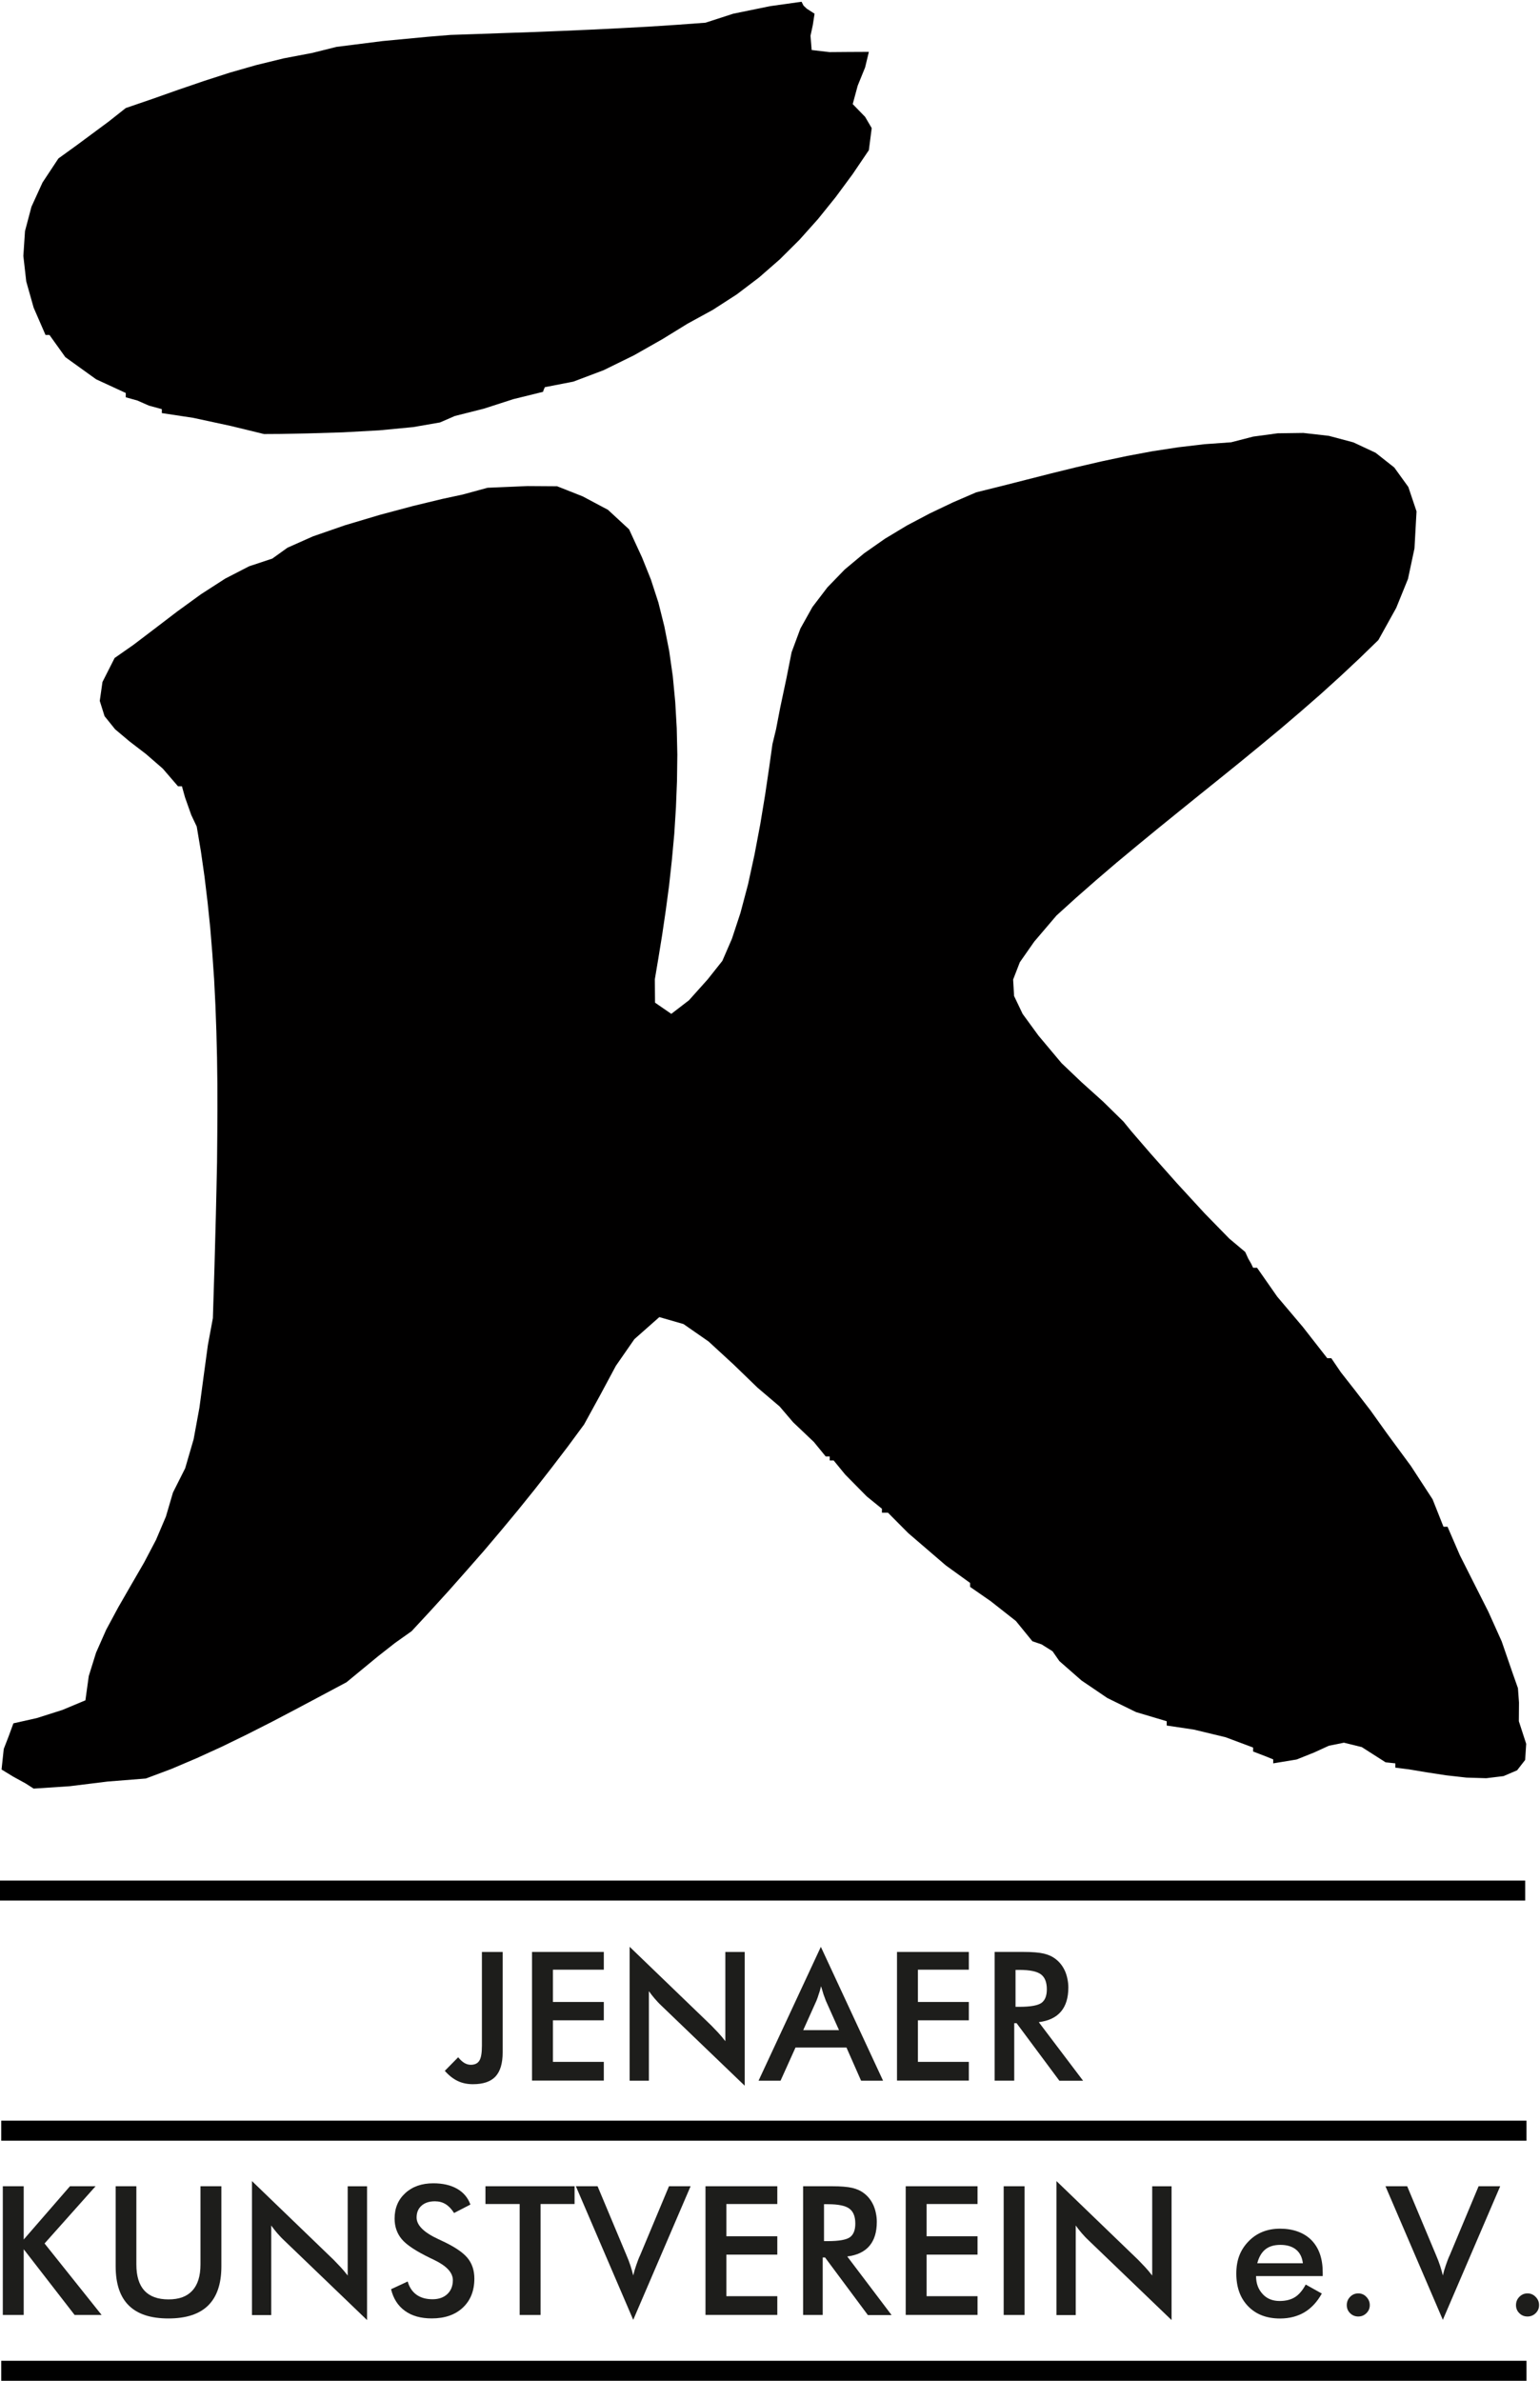 <?xml version="1.0" encoding="UTF-8"?>
<svg xmlns="http://www.w3.org/2000/svg" id="Ebene_1" viewBox="0 0 307.96 475.94">
  <defs>
    <style>.cls-2{fill:#1d1d1b;}.cls-3{fill:#010000;fill-rule:evenodd;}</style>
  </defs>
  <polygon class="cls-3" points="6.73 357.56 5.11 356.52 2.65 355.17 .31 353.74 .75 349.63 1.72 347.13 2.68 344.51 7.36 343.46 12.46 341.84 17.08 339.91 17.75 335.06 19.21 330.38 21.23 325.81 23.64 321.33 26.22 316.85 28.82 312.36 31.2 307.83 33.18 303.17 34.59 298.37 37.03 293.52 38.72 287.72 39.88 281.41 40.74 274.99 41.57 268.89 42.57 263.51 42.73 258.4 42.89 253.25 43.03 248.06 43.17 242.86 43.29 237.64 43.4 232.42 43.45 227.16 43.48 221.92 43.47 216.69 43.4 211.43 43.27 206.21 43.08 200.99 42.82 195.79 42.46 190.62 42.04 185.47 41.51 180.35 40.9 175.27 40.18 170.23 39.34 165.23 38.25 162.93 37 159.4 36.38 157.18 36.1 157.18 35.84 157.18 35.59 157.18 32.55 153.65 29.21 150.75 25.91 148.22 23.02 145.79 20.91 143.17 19.95 140.12 20.49 136.34 22.92 131.54 26.7 128.9 30.91 125.7 35.47 122.22 40.21 118.78 45.05 115.66 49.83 113.2 54.45 111.67 57.49 109.49 62.57 107.23 68.97 105.01 75.91 102.94 82.65 101.14 88.45 99.74 92.54 98.86 97.5 97.51 105.5 97.17 111.41 97.21 116.52 99.23 121.58 101.92 125.8 105.82 128.4 111.46 130.16 115.84 131.66 120.45 132.85 125.21 133.82 130.13 134.54 135.18 135.03 140.33 135.33 145.56 135.45 150.84 135.38 156.13 135.17 161.42 134.84 166.68 134.36 171.9 133.8 177.03 133.13 182.04 132.41 186.93 131.64 191.67 130.95 195.77 130.99 200.44 134.24 202.68 137.77 199.97 141.53 195.77 144.45 192.09 146.37 187.66 148.07 182.5 149.59 176.78 150.89 170.81 152.03 164.78 153 158.92 153.8 153.51 154.47 148.75 155.19 145.78 156.02 141.47 157.27 135.58 158.3 130.39 160.06 125.65 162.47 121.34 165.46 117.42 168.92 113.85 172.79 110.62 176.99 107.68 181.4 105.03 185.97 102.62 190.59 100.42 195.22 98.42 200.26 97.17 205.29 95.89 210.28 94.62 215.29 93.39 220.3 92.23 225.35 91.16 230.44 90.21 235.59 89.42 240.85 88.8 246.19 88.42 250.61 87.28 255.49 86.62 260.63 86.55 265.74 87.13 270.65 88.44 275.08 90.51 278.82 93.46 281.63 97.35 283.27 102.23 282.86 109.63 281.56 115.73 279.21 121.52 275.64 127.95 271.84 131.64 267.97 135.26 264.05 138.81 260.06 142.29 256.04 145.72 251.96 149.1 247.86 152.46 243.75 155.78 239.62 159.1 235.51 162.42 231.39 165.76 227.3 169.12 223.22 172.51 219.19 175.96 215.2 179.46 211.27 183.02 206.82 188.24 203.94 192.36 202.6 195.82 202.79 199.11 204.5 202.69 207.66 207.02 212.29 212.54 216.26 216.32 220.55 220.18 224.66 224.21 226.19 226.09 230.09 230.61 235.35 236.53 240.94 242.61 245.83 247.61 249.01 250.28 249.62 251.61 250.2 252.62 250.59 253.44 250.82 253.44 251.1 253.44 251.38 253.44 255.41 259.21 260.52 265.25 265.41 271.51 265.65 271.51 265.92 271.51 266.22 271.51 268.13 274.32 270.89 277.84 274.06 281.95 277.43 286.66 282.14 293.06 286.48 299.72 288.66 305.21 288.91 305.21 289.17 305.21 289.47 305.21 291.93 310.9 294.75 316.49 297.63 322.19 300.3 328.13 302.5 334.51 303.55 337.48 303.76 340.35 303.73 344.09 305.2 348.61 304.99 351.83 303.38 353.9 300.67 355.06 297.21 355.48 293.27 355.36 289.17 354.9 285.22 354.29 281.74 353.71 279.03 353.37 279.03 353.09 279.03 352.79 279.03 352.51 278.38 352.44 277.73 352.37 277.08 352.3 272.32 349.26 268.75 348.38 265.76 348.98 262.81 350.33 259.29 351.74 254.61 352.51 254.61 352.23 254.61 351.95 254.61 351.72 253.24 351.16 251.91 350.65 250.59 350.14 250.59 349.86 250.59 349.58 250.59 349.35 245.09 347.29 238.74 345.76 233.31 344.95 233.31 344.67 233.31 344.37 233.31 344.09 227.17 342.26 221.44 339.45 216.28 335.95 211.85 332.07 210.48 330.1 208.3 328.73 206.45 328.1 203.15 324.05 198.1 320.08 193.99 317.23 193.99 316.95 193.99 316.67 193.99 316.44 189.14 312.94 181.61 306.47 177.57 302.4 177.15 302.4 176.73 302.4 176.36 302.4 176.36 302.12 176.36 301.85 176.36 301.61 173.32 299.14 169.01 294.77 166.71 291.96 166.42 291.96 166.14 291.96 165.92 291.96 165.92 291.67 165.92 291.41 165.92 291.16 165.63 291.16 165.35 291.16 165.12 291.16 162.75 288.26 158.62 284.34 155.9 281.16 151.5 277.42 146.68 272.76 141.69 268.17 136.68 264.69 131.85 263.3 126.86 267.71 123.16 273.04 120.05 278.84 116.8 284.77 113.51 289.23 110.21 293.55 106.91 297.77 103.58 301.9 100.21 305.96 96.8 309.99 93.3 313.98 89.75 317.99 86.09 322.01 82.31 326.09 79.01 328.43 75.63 331.08 69.29 336.3 64.37 338.92 59.41 341.56 54.42 344.18 49.39 346.73 44.34 349.19 39.3 351.49 34.24 353.64 29.17 355.54 21.48 356.15 13.95 357.08 6.73 357.56 6.73 357.56"></polygon>
  <polygon class="cls-3" points="52.8 86.77 46.14 85.15 38.63 83.53 32.36 82.58 32.36 82.3 32.36 82.04 32.36 81.79 29.79 81.09 27.47 80.07 25.15 79.42 25.15 79.14 25.15 78.84 25.15 78.56 19.23 75.83 13.07 71.4 9.89 66.96 9.61 66.96 9.33 66.96 9.1 66.96 6.73 61.51 5.25 56.27 4.67 51.17 5 46.2 6.29 41.33 8.5 36.49 11.68 31.68 15.36 29.02 21.72 24.31 25.15 21.6 30.46 19.78 35.64 17.95 40.79 16.19 45.96 14.52 51.24 13.01 56.72 11.67 62.45 10.58 67.3 9.37 76.5 8.21 85.57 7.35 90.1 6.98 95.69 6.79 101.32 6.59 106.96 6.4 112.62 6.17 118.28 5.92 123.97 5.64 129.67 5.33 135.36 4.96 141.08 4.54 146.63 2.74 154.01 1.23 160.29 .35 160.68 1.12 161.34 1.74 162.89 2.74 162.54 5.01 162.08 7.15 162.31 10 165.88 10.42 169.68 10.39 173.75 10.37 173 13.48 171.52 17.12 170.52 20.81 173 23.36 174.32 25.61 173.75 30.02 170.5 34.82 167.11 39.41 163.58 43.79 159.87 47.94 155.95 51.84 151.78 55.48 147.34 58.85 142.57 61.93 137.47 64.72 132.5 67.78 126.79 71.02 120.72 74 114.66 76.29 108.96 77.4 108.82 77.7 108.7 77.99 108.59 78.33 102.63 79.8 96.78 81.69 90.96 83.16 87.99 84.45 82.63 85.38 75.84 86.03 68.55 86.43 61.64 86.64 56.09 86.75 52.8 86.77 52.8 86.77"></polygon>
  <rect y="375.94" width="305" height="4"></rect>
  <path class="cls-2" d="m91.63,411.27c.42.52.83.9,1.24,1.14s.83.36,1.27.36c.8,0,1.37-.27,1.71-.81.35-.54.52-1.54.52-3.01v-18.74h4.15v20.09c0,2.18-.48,3.78-1.43,4.81-.96,1.03-2.46,1.54-4.51,1.54-1.14,0-2.15-.21-3.05-.64s-1.76-1.1-2.58-2.03l2.67-2.71Z"></path>
  <path class="cls-2" d="m106.39,415.94v-25.73h14.36v3.55h-10.18v6.45h10.18v3.67h-10.18v8.31h10.18v3.74h-14.36Z"></path>
  <path class="cls-2" d="m125.91,415.94v-26.76l16.34,15.74,1.36,1.42c.45.48.93,1.05,1.44,1.71v-17.84h3.87v26.74l-16.68-16.02c-.25-.23-.46-.45-.65-.65-.08-.08-.3-.32-.65-.72-.42-.49-.82-1-1.18-1.51v17.9h-3.85Z"></path>
  <path class="cls-2" d="m172.19,415.94l-2.92-6.62h-10.19l-2.99,6.63h-4.4s12.46-26.76,12.46-26.76l12.44,26.76h-4.4Zm-11.57-10.1h7.16l-2.63-5.87-.47-1.28-.49-1.63c-.08.33-.15.61-.22.84s-.14.48-.24.74c-.13.46-.29.9-.47,1.34l-2.64,5.87Z"></path>
  <path class="cls-2" d="m179.38,415.94v-25.73h14.36v3.55h-10.18v6.45h10.18v3.67h-10.18v8.31h10.18v3.74h-14.36Z"></path>
  <path class="cls-2" d="m202.82,404.43v11.51h-3.92v-25.73h5.84c1.72,0,3.05.11,3.99.33.94.22,1.74.59,2.41,1.12.8.62,1.41,1.42,1.85,2.41.2.47.36.98.47,1.54.12.56.18,1.12.18,1.7,0,2.06-.49,3.67-1.48,4.83s-2.46,1.86-4.43,2.11l8.86,11.71h-4.74s-8.56-11.51-8.56-11.51h-.47Zm.26-3.25h.76c2.21,0,3.68-.26,4.41-.77.73-.52,1.09-1.43,1.09-2.74,0-1.39-.39-2.39-1.18-2.98-.79-.59-2.23-.89-4.32-.89h-.76v7.38Z"></path>
  <path class="cls-2" d="m.56,462.78v-25.73h4.18v10.65l9.25-10.65h5.12s-10.2,11.44-10.2,11.44l11.41,14.29h-5.4s-10.18-13.14-10.18-13.14v13.14H.56Z"></path>
  <path class="cls-2" d="m23.14,437.05h4.13v15.64c0,2.32.54,4.07,1.61,5.23s2.67,1.75,4.81,1.75,3.69-.58,4.77-1.75c1.08-1.17,1.63-2.91,1.63-5.23v-15.64h4.18v16.02c0,3.47-.88,6.07-2.64,7.81-1.76,1.74-4.41,2.6-7.95,2.6s-6.17-.86-7.92-2.59c-1.75-1.72-2.63-4.33-2.63-7.83v-16.02Z"></path>
  <path class="cls-2" d="m50.39,462.78v-26.76l16.34,15.75,1.36,1.42c.45.48.93,1.05,1.44,1.71v-17.84h3.87v26.74l-16.68-16.02c-.25-.23-.46-.45-.65-.65-.08-.08-.3-.32-.65-.72-.42-.49-.81-1-1.18-1.51v17.9h-3.85Z"></path>
  <path class="cls-2" d="m78.19,457.64l3.34-1.55c.32,1.14.9,2.02,1.74,2.63.84.61,1.92.92,3.23.92,1.24,0,2.23-.35,2.96-1.04.73-.69,1.1-1.62,1.1-2.78,0-1.5-1.25-2.85-3.76-4.05l-.81-.39c-2.81-1.36-4.7-2.61-5.65-3.75s-1.43-2.51-1.43-4.12c0-2.09.71-3.78,2.14-5.09s3.29-1.96,5.6-1.96c1.89,0,3.47.36,4.75,1.09s2.17,1.78,2.67,3.16l-3.27,1.69c-.5-.8-1.07-1.39-1.69-1.77s-1.33-.57-2.13-.57c-1.14,0-2.03.29-2.69.88-.66.59-.98,1.37-.98,2.36,0,1.55,1.45,2.99,4.36,4.33l.53.25c2.53,1.16,4.27,2.3,5.23,3.43s1.43,2.53,1.43,4.2c0,2.43-.77,4.36-2.3,5.8s-3.61,2.16-6.22,2.16c-2.19,0-3.98-.5-5.38-1.52-1.39-1.01-2.31-2.45-2.76-4.33Z"></path>
  <path class="cls-2" d="m108.1,440.6v22.18h-4.18v-22.18h-6.84v-3.55h17.82v3.55h-6.8Z"></path>
  <path class="cls-2" d="m126.64,463.78l-11.48-26.73h4.34l5.75,13.72c.34.78.62,1.52.84,2.2s.4,1.33.54,1.92c.14-.63.34-1.3.58-2,.13-.38.26-.73.38-1.06.12-.33.27-.69.45-1.06l5.74-13.72h4.32l-11.48,26.73Z"></path>
  <path class="cls-2" d="m141.08,462.78v-25.73h14.36v3.55h-10.18v6.45h10.18v3.67h-10.18v8.31h10.18v3.74h-14.36Z"></path>
  <path class="cls-2" d="m164.52,451.27v11.51h-3.92v-25.73h5.84c1.72,0,3.05.11,3.99.33.94.22,1.74.59,2.41,1.12.8.62,1.41,1.42,1.85,2.41.2.47.36.98.47,1.54.12.56.18,1.12.18,1.7,0,2.06-.49,3.67-1.48,4.83s-2.46,1.86-4.43,2.11l8.86,11.71h-4.74s-8.56-11.51-8.56-11.51h-.47Zm.26-3.25h.76c2.22,0,3.69-.26,4.41-.77.73-.52,1.09-1.43,1.09-2.74,0-1.39-.39-2.39-1.18-2.98-.79-.59-2.23-.89-4.32-.89h-.76v7.38Z"></path>
  <path class="cls-2" d="m181.12,462.78v-25.73h14.36v3.55h-10.18v6.45h10.18v3.67h-10.18v8.31h10.18v3.74h-14.36Z"></path>
  <path class="cls-2" d="m200.71,462.78v-25.73h4.18v25.73h-4.18Z"></path>
  <path class="cls-2" d="m211.27,462.78v-26.76l16.34,15.75,1.36,1.42c.45.48.93,1.05,1.44,1.71v-17.84h3.87v26.74l-16.68-16.02c-.25-.23-.46-.45-.65-.65-.08-.08-.3-.32-.65-.72-.42-.49-.82-1-1.18-1.51v17.9h-3.85Z"></path>
  <path class="cls-2" d="m264.5,455.01h-13.32c0,.76.12,1.45.35,2.05.23.6.58,1.14,1.04,1.62.83.87,1.94,1.31,3.32,1.31,1.24,0,2.26-.26,3.07-.77s1.52-1.35,2.15-2.52l3.22,1.8c-.93,1.67-2.09,2.92-3.48,3.75-.68.4-1.43.71-2.24.92-.81.21-1.69.32-2.63.32-2.67,0-4.8-.81-6.38-2.44-1.58-1.62-2.37-3.8-2.37-6.54s.82-4.77,2.45-6.45c1.63-1.68,3.74-2.53,6.3-2.53s4.78.77,6.28,2.3,2.25,3.69,2.25,6.45v.72Zm-3.96-2.57c-.14-1.18-.59-2.09-1.36-2.72s-1.81-.95-3.14-.95c-1.25,0-2.26.3-3.01.91s-1.29,1.53-1.61,2.77h9.12Z"></path>
  <path class="cls-2" d="m269.32,460.82c0-.65.22-1.2.67-1.66.44-.46.99-.69,1.63-.69s1.17.23,1.62.7.68,1.01.68,1.65-.23,1.17-.68,1.61c-.45.44-.99.66-1.62.66s-1.19-.22-1.63-.66c-.45-.44-.67-.98-.67-1.61Z"></path>
  <path class="cls-2" d="m288.54,463.78l-11.48-26.73h4.34l5.75,13.72c.34.78.62,1.52.84,2.2s.4,1.33.54,1.92c.14-.63.34-1.3.58-2,.13-.38.26-.73.38-1.06.12-.33.27-.69.45-1.06l5.74-13.72h4.32l-11.48,26.73Z"></path>
  <path class="cls-2" d="m303.16,460.82c0-.65.22-1.2.67-1.66s.99-.69,1.63-.69,1.17.23,1.63.7.68,1.01.68,1.65-.23,1.17-.68,1.61c-.45.44-.99.66-1.63.66s-1.19-.22-1.63-.66c-.45-.44-.67-.98-.67-1.61Z"></path>
  <polygon points="107.6 427.94 .25 427.94 .25 423.94 305.25 423.94 305.25 427.94 107.6 427.94"></polygon>
  <polygon points="107.6 475.94 .25 475.94 .25 471.94 305.25 471.94 305.25 475.94 107.6 475.94"></polygon>
</svg>
